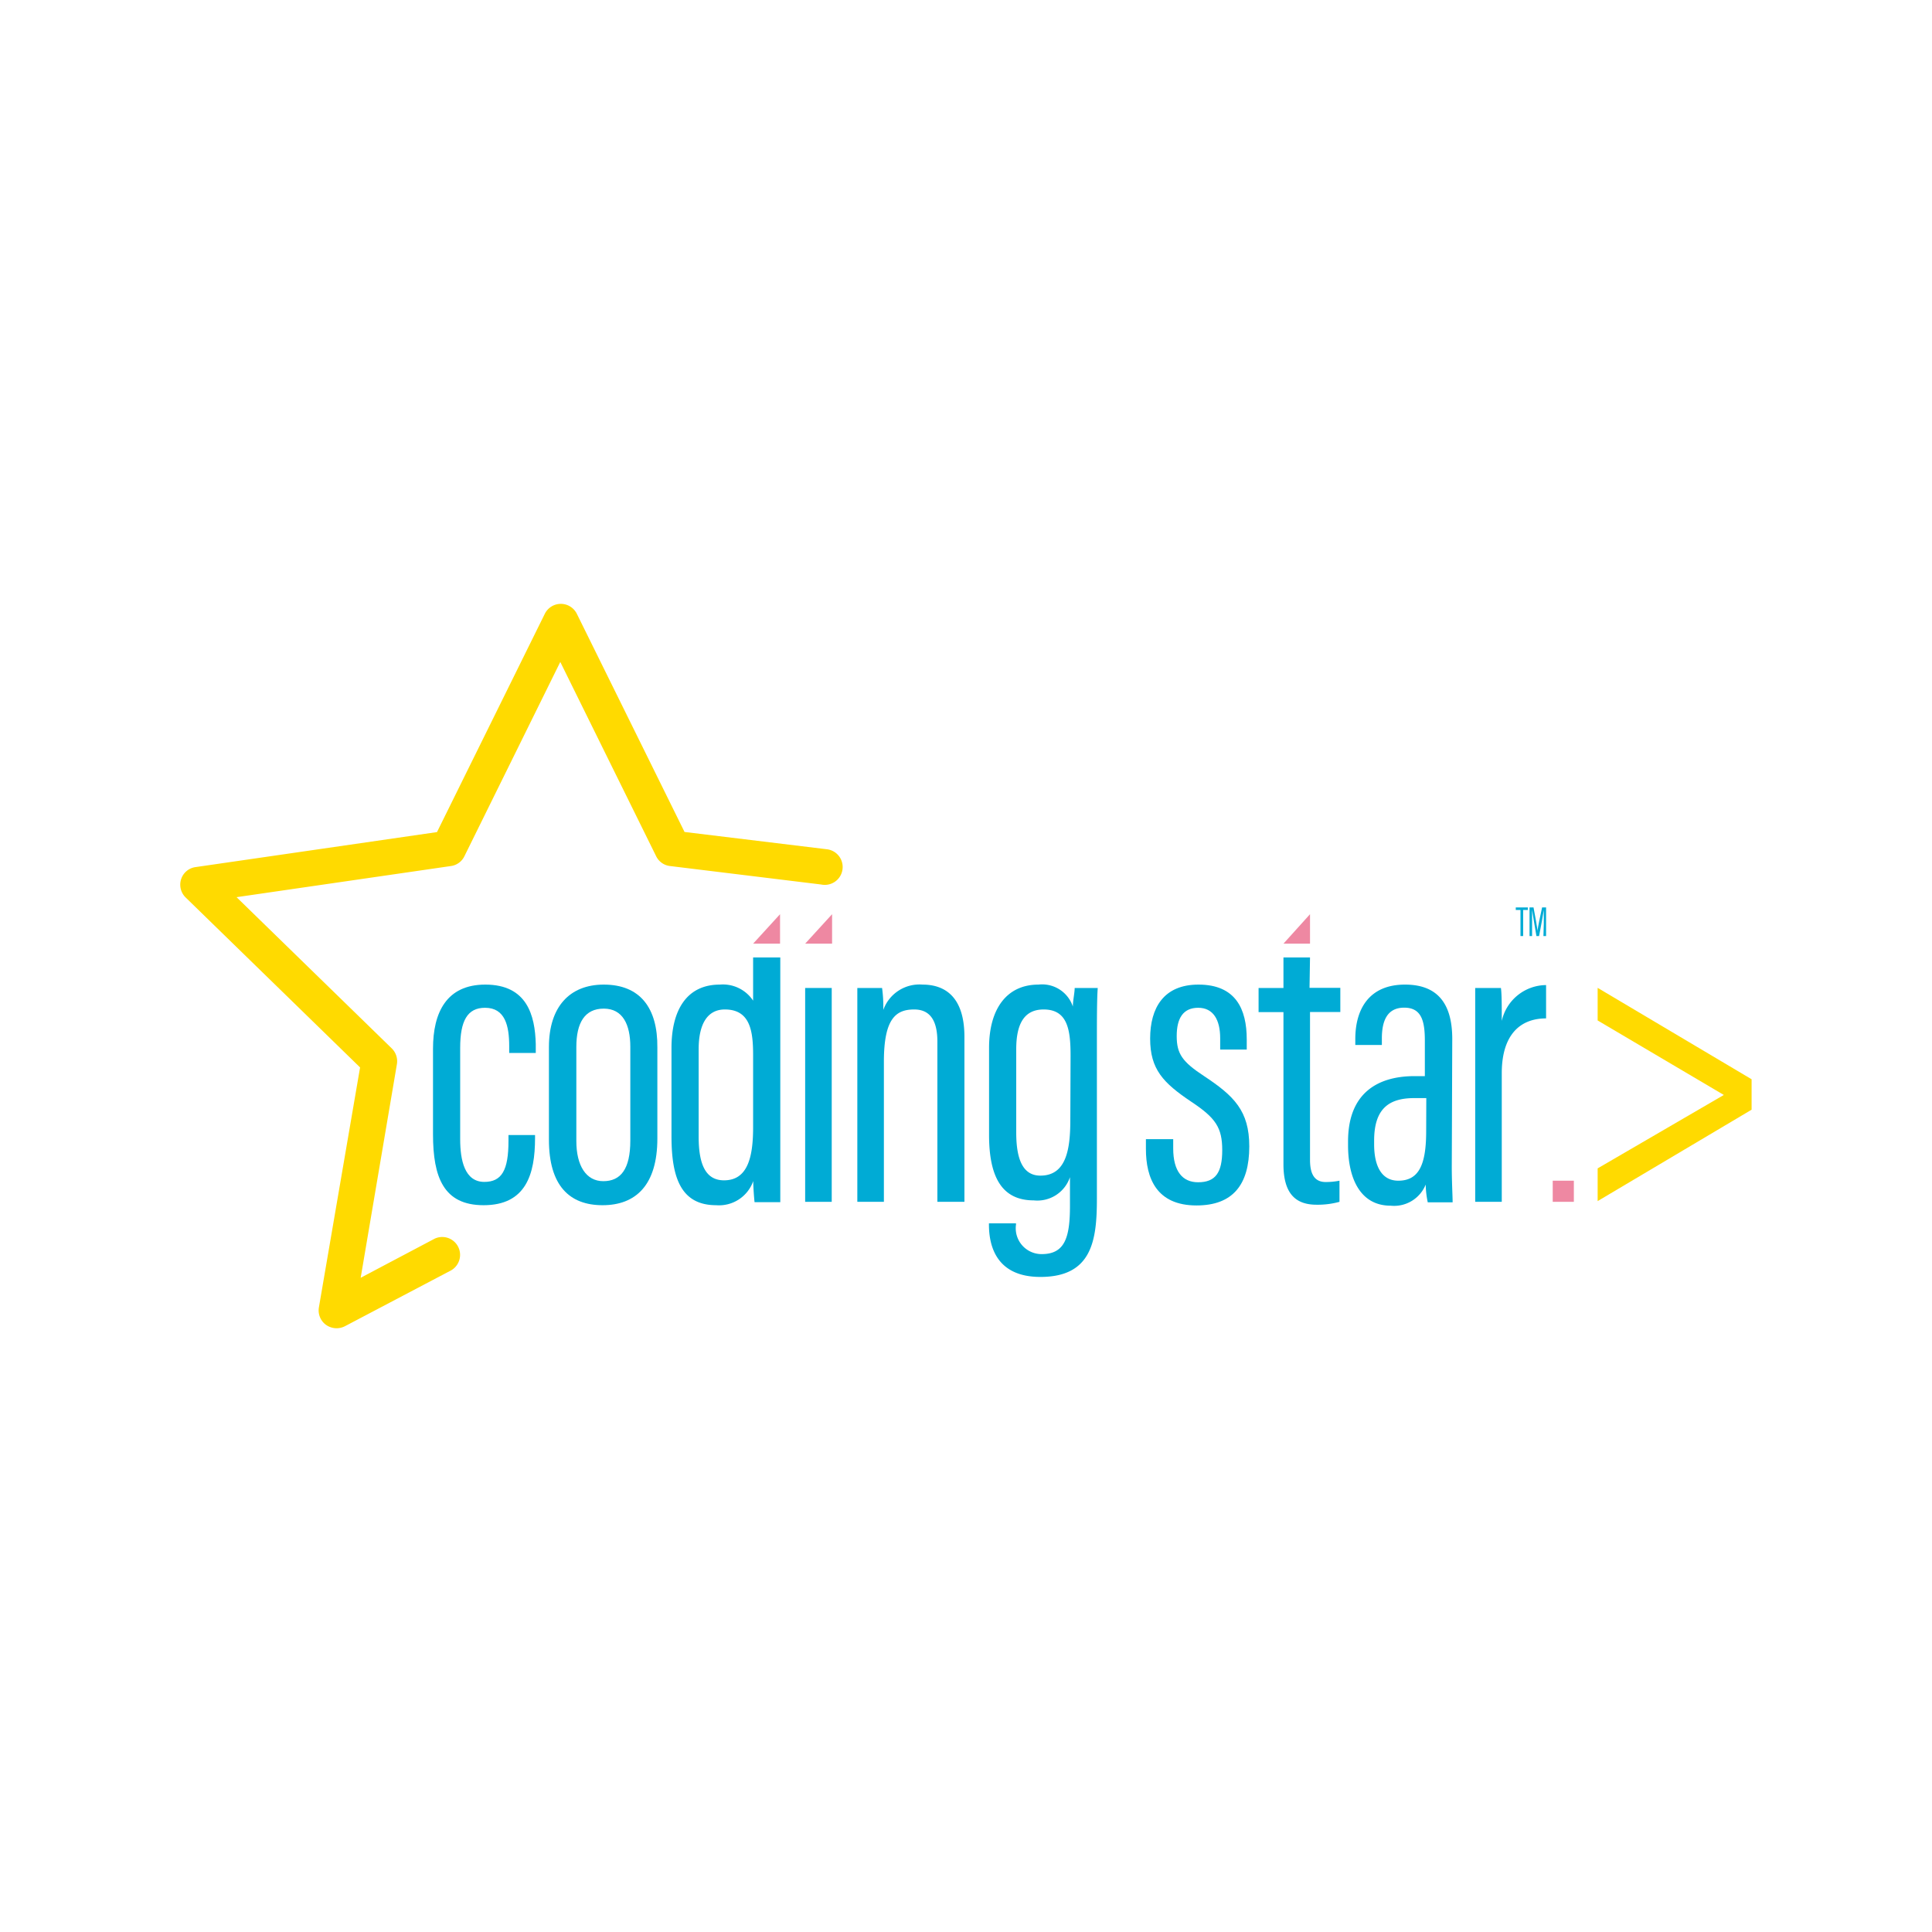 <svg id="Layer_1" data-name="Layer 1" xmlns="http://www.w3.org/2000/svg" viewBox="0 0 160 160"><defs><style>.cls-1{fill:#ffda00;}.cls-2{fill:#00abd5;}.cls-3{fill:#ee88a2;}</style></defs><title>Artboard 1</title><path class="cls-1" d="M27.87,110a1.53,1.53,0,0,1-.87-.28,1.48,1.48,0,0,1-.59-1.45L29.82,88.4,15.38,74.33A1.48,1.48,0,0,1,15,72.81a1.46,1.46,0,0,1,1.19-1l20-2.9,8.93-18.08a1.48,1.48,0,0,1,2.65,0l8.92,18.07,11.77,1.43A1.48,1.48,0,1,1,68,73.25L55.48,71.72a1.46,1.46,0,0,1-1.14-.81L46.4,54.82,38.46,70.91a1.46,1.46,0,0,1-1.11.81L19.59,74.3,32.44,86.82a1.49,1.49,0,0,1,.43,1.31l-3,17.69L36,102.58a1.48,1.48,0,0,1,1.37,2.62l-8.8,4.63A1.53,1.53,0,0,1,27.87,110Z"/><path class="cls-2" d="M125.92,75.36h-.39v-.21h1v.21h-.39v2.16h-.22Z"/><path class="cls-2" d="M127.85,76.51c0-.44,0-.9,0-1.15h0c-.06.39-.25,1.45-.39,2.16h-.22c-.1-.6-.3-1.74-.36-2.17h0c0,.28,0,.82,0,1.23v.94h-.21V75.15H127c.14.73.3,1.64.34,1.94h0c0-.29.23-1.26.37-1.94h.33v2.37h-.22Z"/><path class="cls-2" d="M40.19,81.54c-3.21,0-4.33,2.31-4.33,5.31v7.09c0,3.56.88,5.87,4.19,5.87,3.5,0,4.26-2.55,4.26-5.56V94h-2.2v.49c0,2.41-.55,3.39-2,3.39-1.64,0-2-1.82-2-3.53V86.78c0-2.23.59-3.32,2.06-3.32,1.67,0,2,1.51,2,3.18v.56h2.2v-.73C44.31,84.09,43.65,81.54,40.19,81.54Z"/><path class="cls-2" d="M50,81.54c-2.83,0-4.54,1.85-4.54,5.17v7.68c0,3.81,1.71,5.42,4.44,5.42s4.54-1.64,4.54-5.52V86.75C54.47,83.46,53,81.54,50,81.54ZM52.2,94.46c0,2.38-.81,3.36-2.24,3.36s-2.23-1.3-2.23-3.32V86.71c0-2,.69-3.18,2.27-3.18s2.2,1.33,2.2,3.15Z"/><path class="cls-2" d="M62.37,82.87a3,3,0,0,0-2.76-1.33c-2.73,0-4,2.1-4,5.24v7.33c0,3.39.77,5.7,3.7,5.7a3,3,0,0,0,3.07-2c0,.46.07,1.43.11,1.75h2.13c0-1,0-2.52,0-4.47V79.29H62.37Zm0,10.48c0,2.51-.46,4.4-2.41,4.4-1.47,0-2.1-1.23-2.1-3.6V86.89c0-2,.67-3.29,2.17-3.29,2.13,0,2.34,1.85,2.34,3.81Z"/><polygon class="cls-3" points="64.6 78.15 64.6 75.71 64.6 75.71 62.37 78.15 62.37 78.15 62.37 78.15 64.6 78.15"/><polygon class="cls-3" points="68.91 75.71 66.68 78.15 68.91 78.15 68.91 75.71"/><rect class="cls-2" x="66.68" y="81.82" width="2.2" height="17.71"/><path class="cls-2" d="M76.4,81.54a3.18,3.18,0,0,0-3.25,2.1,11.33,11.33,0,0,0-.1-1.82H71c0,.88,0,1.82,0,5.38V99.53h2.2V87.93c0-3.59,1-4.33,2.51-4.33,1.37,0,1.92,1,1.92,2.66V99.53h2.24V85.84C79.86,82.59,78.29,81.54,76.4,81.54Z"/><path class="cls-2" d="M88.85,83.36A2.68,2.68,0,0,0,86,81.54c-2.62,0-4.09,2-4.09,5.24V94c0,3.56,1.12,5.41,3.7,5.41a2.85,2.85,0,0,0,3-1.92v2.37c0,2.62-.42,4-2.34,4a2.14,2.14,0,0,1-2.13-2.44v-.11H81.9v.11c0,1.88.7,4.33,4.26,4.33,4.26,0,4.68-3,4.68-6.46V86.54c0-2.13,0-3.77.07-4.72H89C89,82.21,88.85,82.87,88.85,83.36Zm-.21,9.36c0,2.41-.31,4.64-2.48,4.64-1.36,0-2-1.18-2-3.56V86.89c0-2.1.66-3.29,2.27-3.29,2,0,2.23,1.71,2.23,3.84Z"/><path class="cls-2" d="M99.72,89.12c-1.81-1.19-2.27-1.85-2.27-3.32s.53-2.34,1.78-2.34,1.82,1,1.82,2.52v.94h2.2v-.84c0-2.51-.91-4.54-4-4.54-2.87,0-4,1.92-4,4.47s1.08,3.67,3.42,5.24c2,1.33,2.55,2.13,2.55,4s-.56,2.66-2,2.66c-1.29,0-2.06-.91-2.06-2.8v-.77H94.9v.81c0,2.41.87,4.68,4.19,4.68,3,0,4.37-1.71,4.37-4.89C103.46,92,102.2,90.76,99.72,89.12Z"/><path class="cls-2" d="M120.27,86.05c0-2.55-.91-4.51-3.91-4.51s-4.12,2.06-4.12,4.51v.49h2.2V86c0-1.43.42-2.55,1.85-2.55S118,84.55,118,86.19v2.93h-.84c-3.15,0-5.52,1.47-5.52,5.41v.32c0,2.72,1,5,3.53,5a2.82,2.82,0,0,0,2.9-1.75,7.8,7.8,0,0,0,.17,1.47h2.06c0-.49-.07-1.71-.07-2.94Zm-2.16,7.61c0,2.72-.56,4.12-2.31,4.12-1.47,0-2-1.36-2-3v-.32c0-2.65,1.23-3.52,3.32-3.52h1Z"/><path class="cls-2" d="M124.37,84.55c0-1.23,0-2.24-.07-2.73h-2.13c0,1.5,0,3.18,0,6V99.53h2.2V88.88c0-3.08,1.43-4.54,3.67-4.54V81.58A3.79,3.79,0,0,0,124.37,84.55Z"/><path class="cls-2" d="M108.49,79.29h-2.2v2.53h-2.06v2h2.06V96.42c0,2.62,1.18,3.35,2.75,3.35a6.8,6.8,0,0,0,1.89-.24V97.78a5.83,5.83,0,0,1-1.15.11c-1.12,0-1.29-1-1.29-1.85V83.81H111v-2h-2.55Z"/><polygon class="cls-3" points="108.49 75.71 108.49 75.72 108.49 75.71 106.29 78.15 108.49 78.15 108.49 75.71"/><path class="cls-1" d="M145.06,91.9l-12.75,7.57V96.76l10.45-6.08-10.45-6.17v-2.7l12.75,7.57Z"/><rect class="cls-3" x="128.59" y="97.78" width="1.75" height="1.75"/></svg>